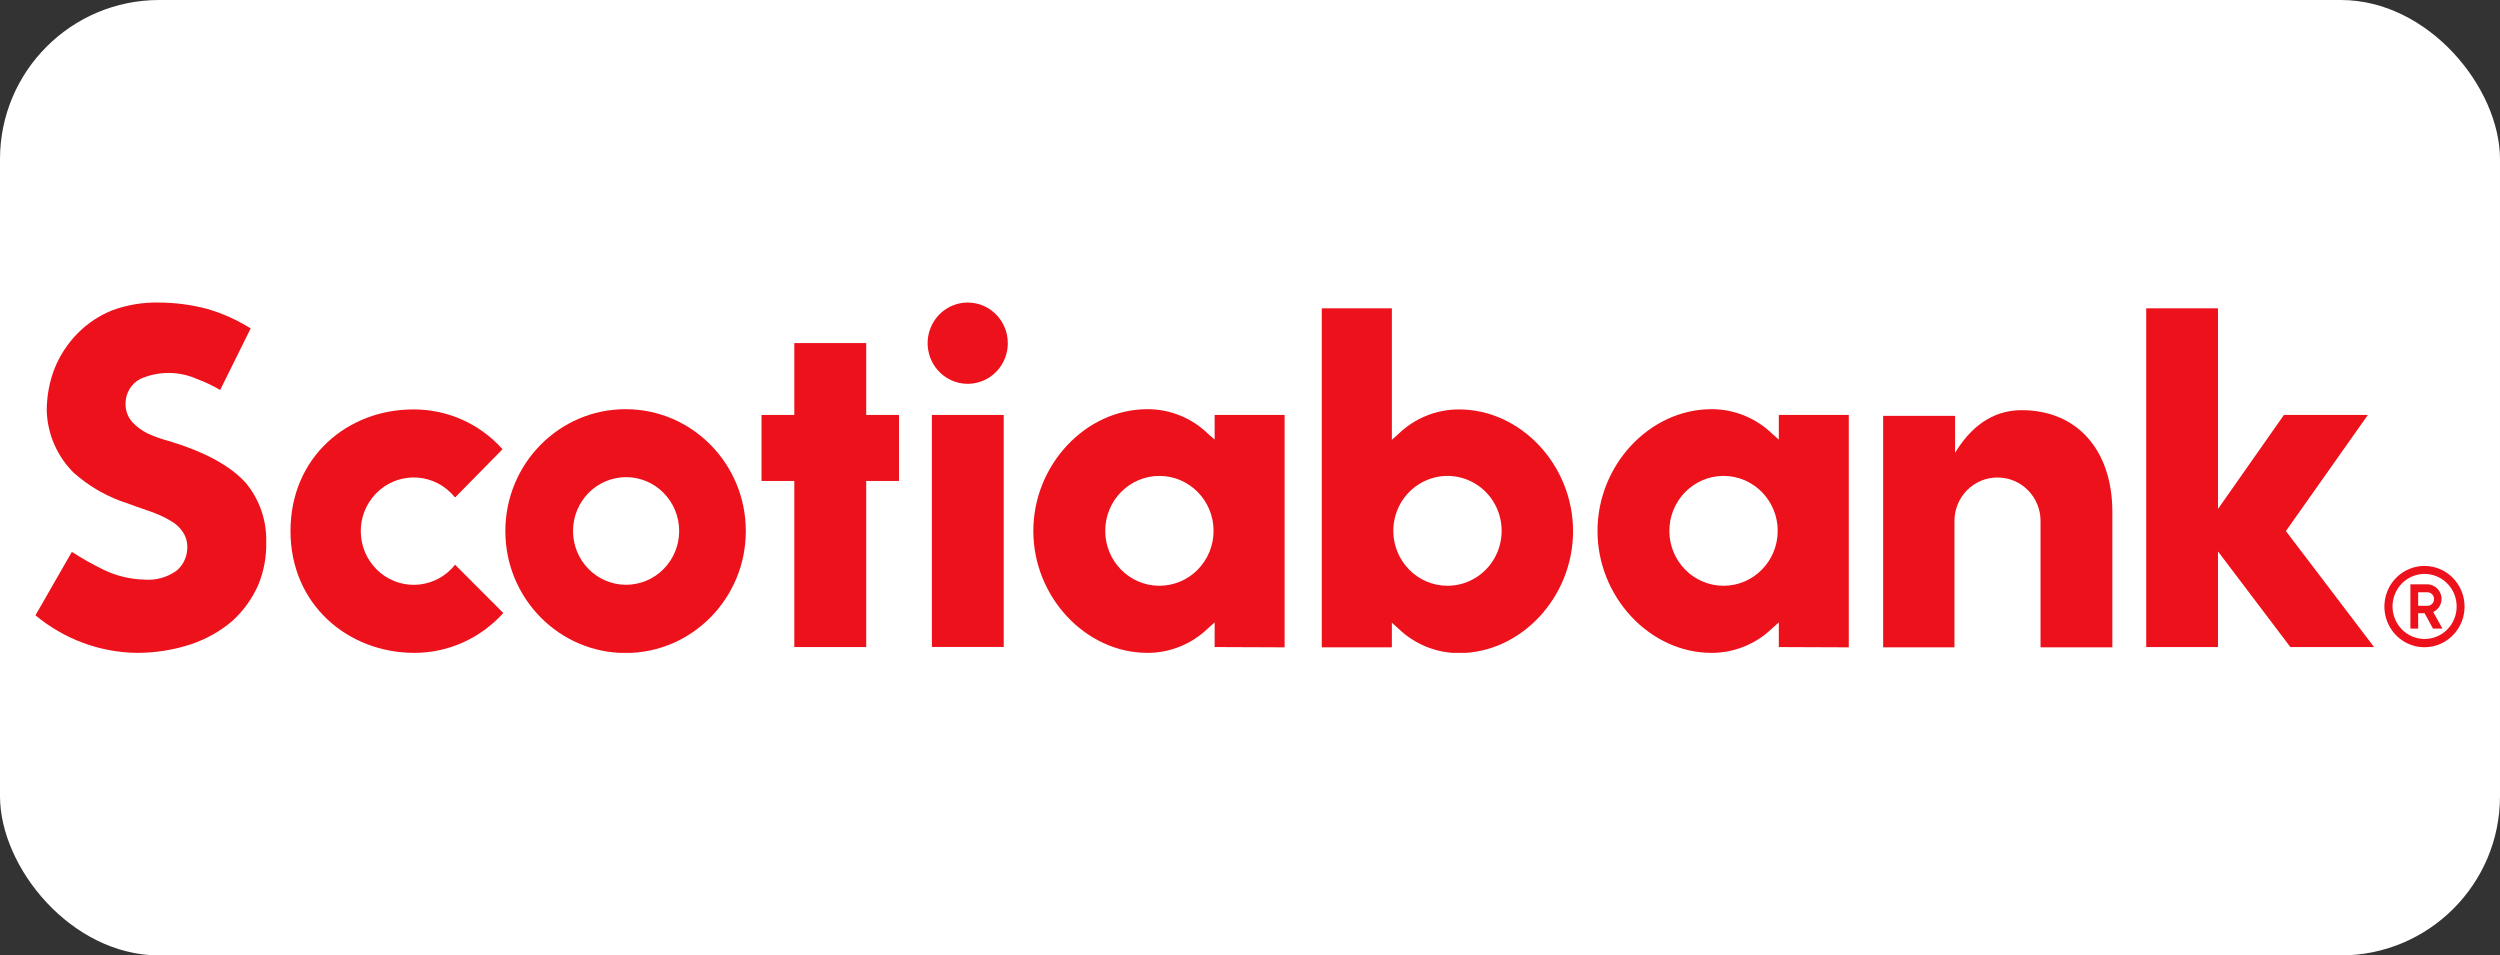 <svg width="157" height="60" viewBox="0 0 157 60" fill="none" xmlns="http://www.w3.org/2000/svg">
<rect x="0" y="0" width="157" height="60" fill="#333333" stroke="none"/>
<rect width="157" height="60" rx="10" fill="white"/>
<g clip-path="url(#clip0_86_454)">
<path d="M39.294 25.697C35.123 25.691 31.738 29.117 31.736 33.346C31.733 37.577 35.114 41.006 39.285 41.009C43.456 41.009 46.837 37.58 46.837 33.352C46.837 29.126 43.462 25.7 39.294 25.697ZM39.294 36.724C37.457 36.712 35.977 35.192 35.986 33.328C35.994 31.467 37.489 29.962 39.326 29.965C41.163 29.97 42.652 31.482 42.652 33.346C42.652 34.244 42.298 35.109 41.666 35.743C41.037 36.377 40.183 36.73 39.294 36.724Z" fill="#EC111A"/>
<path d="M56.457 26.059H54.398V21.545H49.882V26.059H47.823V30.204H49.882V40.635H54.398V30.204H56.457V26.059Z" fill="#EC111A"/>
<path d="M58.523 26.059H63.033V40.629H58.523V26.059Z" fill="#EC111A"/>
<path d="M60.781 19C59.763 18.997 58.841 19.616 58.449 20.571C58.057 21.522 58.271 22.621 58.99 23.353C59.71 24.085 60.795 24.304 61.734 23.91C62.676 23.516 63.29 22.586 63.29 21.552C63.29 20.147 62.17 19.003 60.781 19Z" fill="#EC111A"/>
<path d="M125.463 29.988C126.943 29.994 128.143 31.209 128.146 32.711V40.653H132.656V32.145C132.656 28.278 130.45 25.759 126.964 25.759C125.531 25.759 124.021 26.393 122.778 28.435V26.115H118.262V40.653H122.74V32.711C122.74 31.982 123.03 31.286 123.542 30.773C124.053 30.264 124.744 29.979 125.463 29.988Z" fill="#EC111A"/>
<path d="M149.091 40.635L143.554 33.351L148.702 26.058H143.431L139.29 31.962V19.364H134.782V40.635H139.29V34.629L143.835 40.635H149.091Z" fill="#EC111A"/>
<path d="M16.23 36.709C16.576 35.858 16.742 34.943 16.719 34.024C16.751 32.673 16.292 31.354 15.429 30.32C14.467 29.247 12.82 28.355 10.538 27.677C10.097 27.561 9.667 27.404 9.251 27.211C8.892 27.034 8.57 26.791 8.298 26.494C8.014 26.168 7.865 25.744 7.885 25.309C7.894 24.675 8.245 24.094 8.801 23.8C9.939 23.294 11.235 23.294 12.369 23.8C12.875 23.987 13.361 24.218 13.826 24.491L15.742 20.624C14.885 20.087 13.963 19.675 12.995 19.394C11.998 19.133 10.974 19 9.945 19C8.965 18.982 7.991 19.145 7.069 19.48C6.25 19.803 5.504 20.298 4.881 20.926C4.255 21.56 3.758 22.316 3.425 23.146C3.094 23.999 2.93 24.912 2.936 25.827C2.989 27.291 3.6 28.675 4.636 29.695C5.624 30.572 6.783 31.23 8.037 31.621C8.634 31.852 9.295 32.059 9.716 32.222C10.149 32.388 10.565 32.599 10.951 32.856C11.229 33.058 11.454 33.322 11.609 33.63C11.743 33.923 11.793 34.246 11.752 34.566C11.708 35.052 11.477 35.503 11.112 35.82C10.512 36.261 9.775 36.466 9.038 36.398C8.166 36.374 7.309 36.167 6.519 35.787C5.829 35.452 5.159 35.076 4.513 34.658L2.226 38.641C4.03 40.143 6.285 40.976 8.617 41C9.772 41 10.921 40.816 12.018 40.452C12.963 40.132 13.838 39.637 14.598 38.991C15.294 38.354 15.85 37.577 16.23 36.709Z" fill="#EC111A"/>
<path d="M152.274 35.541C151.253 35.536 150.331 36.152 149.937 37.103C149.542 38.054 149.752 39.154 150.469 39.889C151.186 40.624 152.268 40.846 153.213 40.455C154.154 40.061 154.772 39.133 154.774 38.099C154.777 36.694 153.66 35.55 152.274 35.541ZM152.274 40.126C151.458 40.129 150.72 39.634 150.407 38.872C150.092 38.108 150.264 37.231 150.837 36.644C151.414 36.057 152.279 35.882 153.034 36.199C153.786 36.514 154.277 37.257 154.277 38.084C154.28 38.626 154.07 39.145 153.692 39.527C153.318 39.91 152.806 40.126 152.274 40.126Z" fill="#EC111A"/>
<path d="M152.265 38.51H151.861V39.476H151.373V36.694H152.417C152.923 36.694 153.332 37.109 153.332 37.621C153.324 37.971 153.119 38.285 152.806 38.433L153.385 39.476H152.791L152.265 38.51ZM151.861 38.045H152.44C152.671 38.045 152.859 37.855 152.859 37.621C152.859 37.384 152.671 37.195 152.44 37.195H151.861V38.045Z" fill="#EC111A"/>
<path d="M28.579 35.464C27.43 36.916 25.339 37.151 23.905 35.989C22.472 34.824 22.238 32.703 23.385 31.25C24.534 29.796 26.626 29.561 28.059 30.723C28.249 30.877 28.424 31.052 28.579 31.242L31.56 28.21C30.136 26.616 28.109 25.709 25.985 25.712C21.829 25.697 18.243 28.705 18.243 33.346C18.243 37.983 21.867 41 26.023 41C28.15 41 30.177 40.09 31.607 38.496L28.579 35.464Z" fill="#EC111A"/>
<path d="M80.673 40.653V26.058H76.28V27.605L75.868 27.244C74.844 26.248 73.475 25.691 72.056 25.697C68.172 25.697 64.893 29.2 64.893 33.345C64.893 37.488 68.181 41 72.056 41C73.475 41.003 74.844 40.448 75.868 39.453L76.28 39.088V40.635L80.673 40.653ZM72.787 36.786C70.91 36.774 69.397 35.221 69.409 33.319C69.418 31.416 70.945 29.881 72.823 29.887C74.701 29.896 76.216 31.443 76.213 33.345C76.21 34.261 75.847 35.141 75.204 35.787C74.563 36.433 73.691 36.792 72.787 36.786Z" fill="#EC111A"/>
<path d="M116.103 40.653V26.059H111.71V27.606L111.298 27.244C110.271 26.248 108.905 25.694 107.484 25.697C103.602 25.697 100.323 29.2 100.323 33.346C100.323 37.489 103.611 41 107.484 41C108.905 41.003 110.271 40.449 111.298 39.453L111.71 39.089V40.636L116.103 40.653ZM108.247 36.786C106.366 36.789 104.839 35.248 104.836 33.343C104.834 31.437 106.357 29.89 108.238 29.887C110.116 29.887 111.64 31.431 111.64 33.337C111.64 35.239 110.122 36.78 108.247 36.786Z" fill="#EC111A"/>
<path d="M87.409 40.653V39.106L87.813 39.468C88.84 40.463 90.206 41.017 91.627 41.015C95.509 41.015 98.788 37.512 98.788 33.36C98.788 29.209 95.509 25.712 91.627 25.712C90.206 25.709 88.84 26.263 87.813 27.259L87.409 27.623V19.364H83.007V40.653H87.409ZM87.5 33.36C87.491 31.962 88.313 30.699 89.586 30.157C90.855 29.614 92.32 29.905 93.3 30.889C94.277 31.873 94.573 33.36 94.046 34.652C93.523 35.941 92.279 36.786 90.902 36.786C89.027 36.786 87.506 35.245 87.5 33.345V33.36Z" fill="#EC111A"/>
</g>
<defs>
<clipPath id="clip0_86_454">
<rect width="155" height="22" fill="white" transform="translate(1 19)"/>
</clipPath>
</defs>
</svg>
